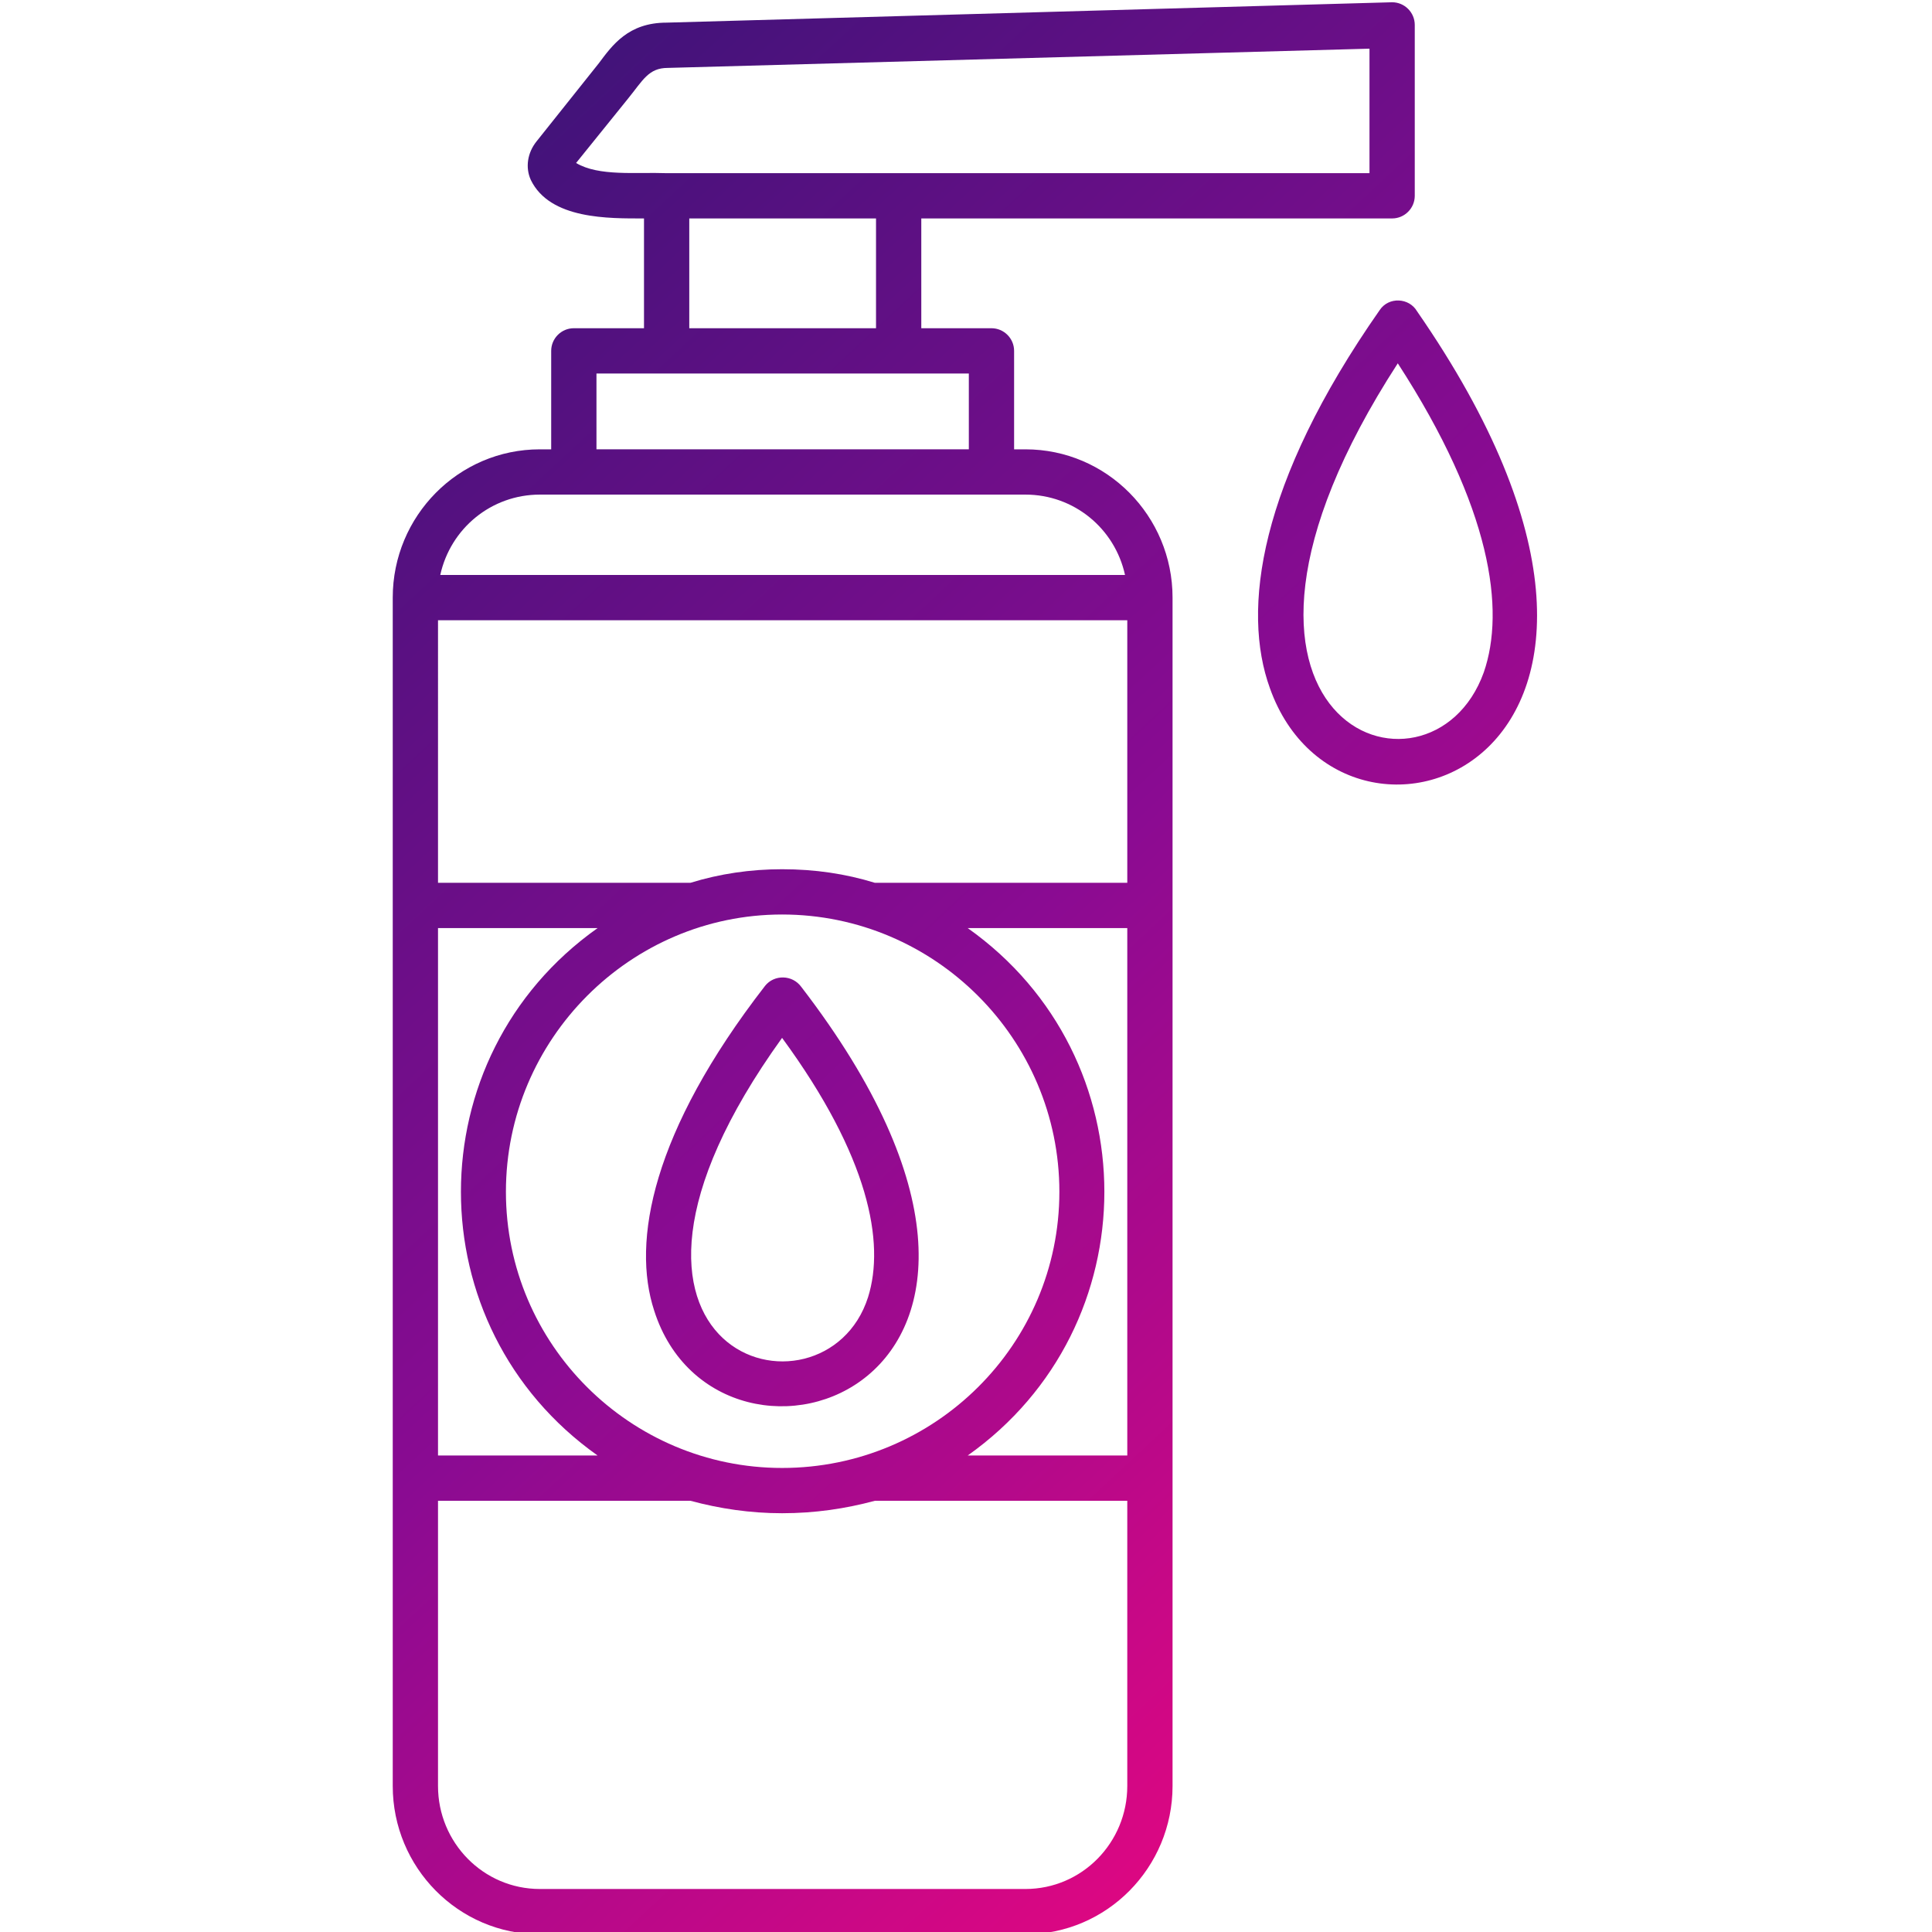 <svg clip-rule="evenodd" fill-rule="evenodd" height="512" image-rendering="optimizeQuality" shape-rendering="geometricPrecision" text-rendering="geometricPrecision" viewBox="0 0 1707 1707" width="512" xmlns="http://www.w3.org/2000/svg" xmlns:xlink="http://www.w3.org/1999/xlink"><linearGradient id="id0" gradientUnits="userSpaceOnUse" x1="284.756" x2="1420.2" y1="244.929" y2="1465.71"><stop offset="0" stop-color="#401379"/><stop offset=".502" stop-color="#8a0b92"/><stop offset="1" stop-color="#ec067f"/></linearGradient><g id="Layer_x0020_1"><path d="m708 872c273 355-73 465-130 286-20-61-2-158 98-287 8-10 24-10 32 1zm198 837h-429c-72 0-130-59-130-131v-1050c0-72 58-131 130-131h10v-87c0-11 9-20 20-20h62v-97c-31 0-83 1-100-34-5-11-3-24 5-34l55-69c12-16 26-36 60-36l641-18c11 0 20 9 20 20v151c0 11-9 20-20 20h-416v97h62c11 0 20 9 20 20v87h10c72 0 130 59 130 131v1050c0 72-58 131-130 131zm-379-1312h329v-67h-329zm349 40h-1-398c-43 0-79 30-88 71h605c-9-41-45-71-88-71zm120 889h-223c-26 7-53 11-82 11-28 0-55-4-81-11h-223v252c0 50 40 91 90 91h429c50 0 90-41 90-91zm-609-40h141c-161-114-161-352 0-466h-141zm0-506h223c26-8 53-12 81-12 29 0 56 4 82 12h223v-232h-609zm609 40h-141c161 114 161 352 0 466h141zm-387-530h165v-97h-165zm184-137h417v-110l-620 17c-17 0-22 11-35 27l-46 57c20 12 53 8 80 9zm459 122c275 397-64 519-130 333-25-69-10-181 97-334 8-12 26-11 33 1zm59 319c19-55 7-145-76-273-206 318 29 404 76 273zm-620 214c-134 0-244 110-244 245s110 244 244 244c135 0 245-109 245-244s-110-245-245-245zm76 338c15-48 1-124-76-229-203 282 38 349 76 229z" fill="url(#id0)" fill-rule="nonzero"/></g></svg>